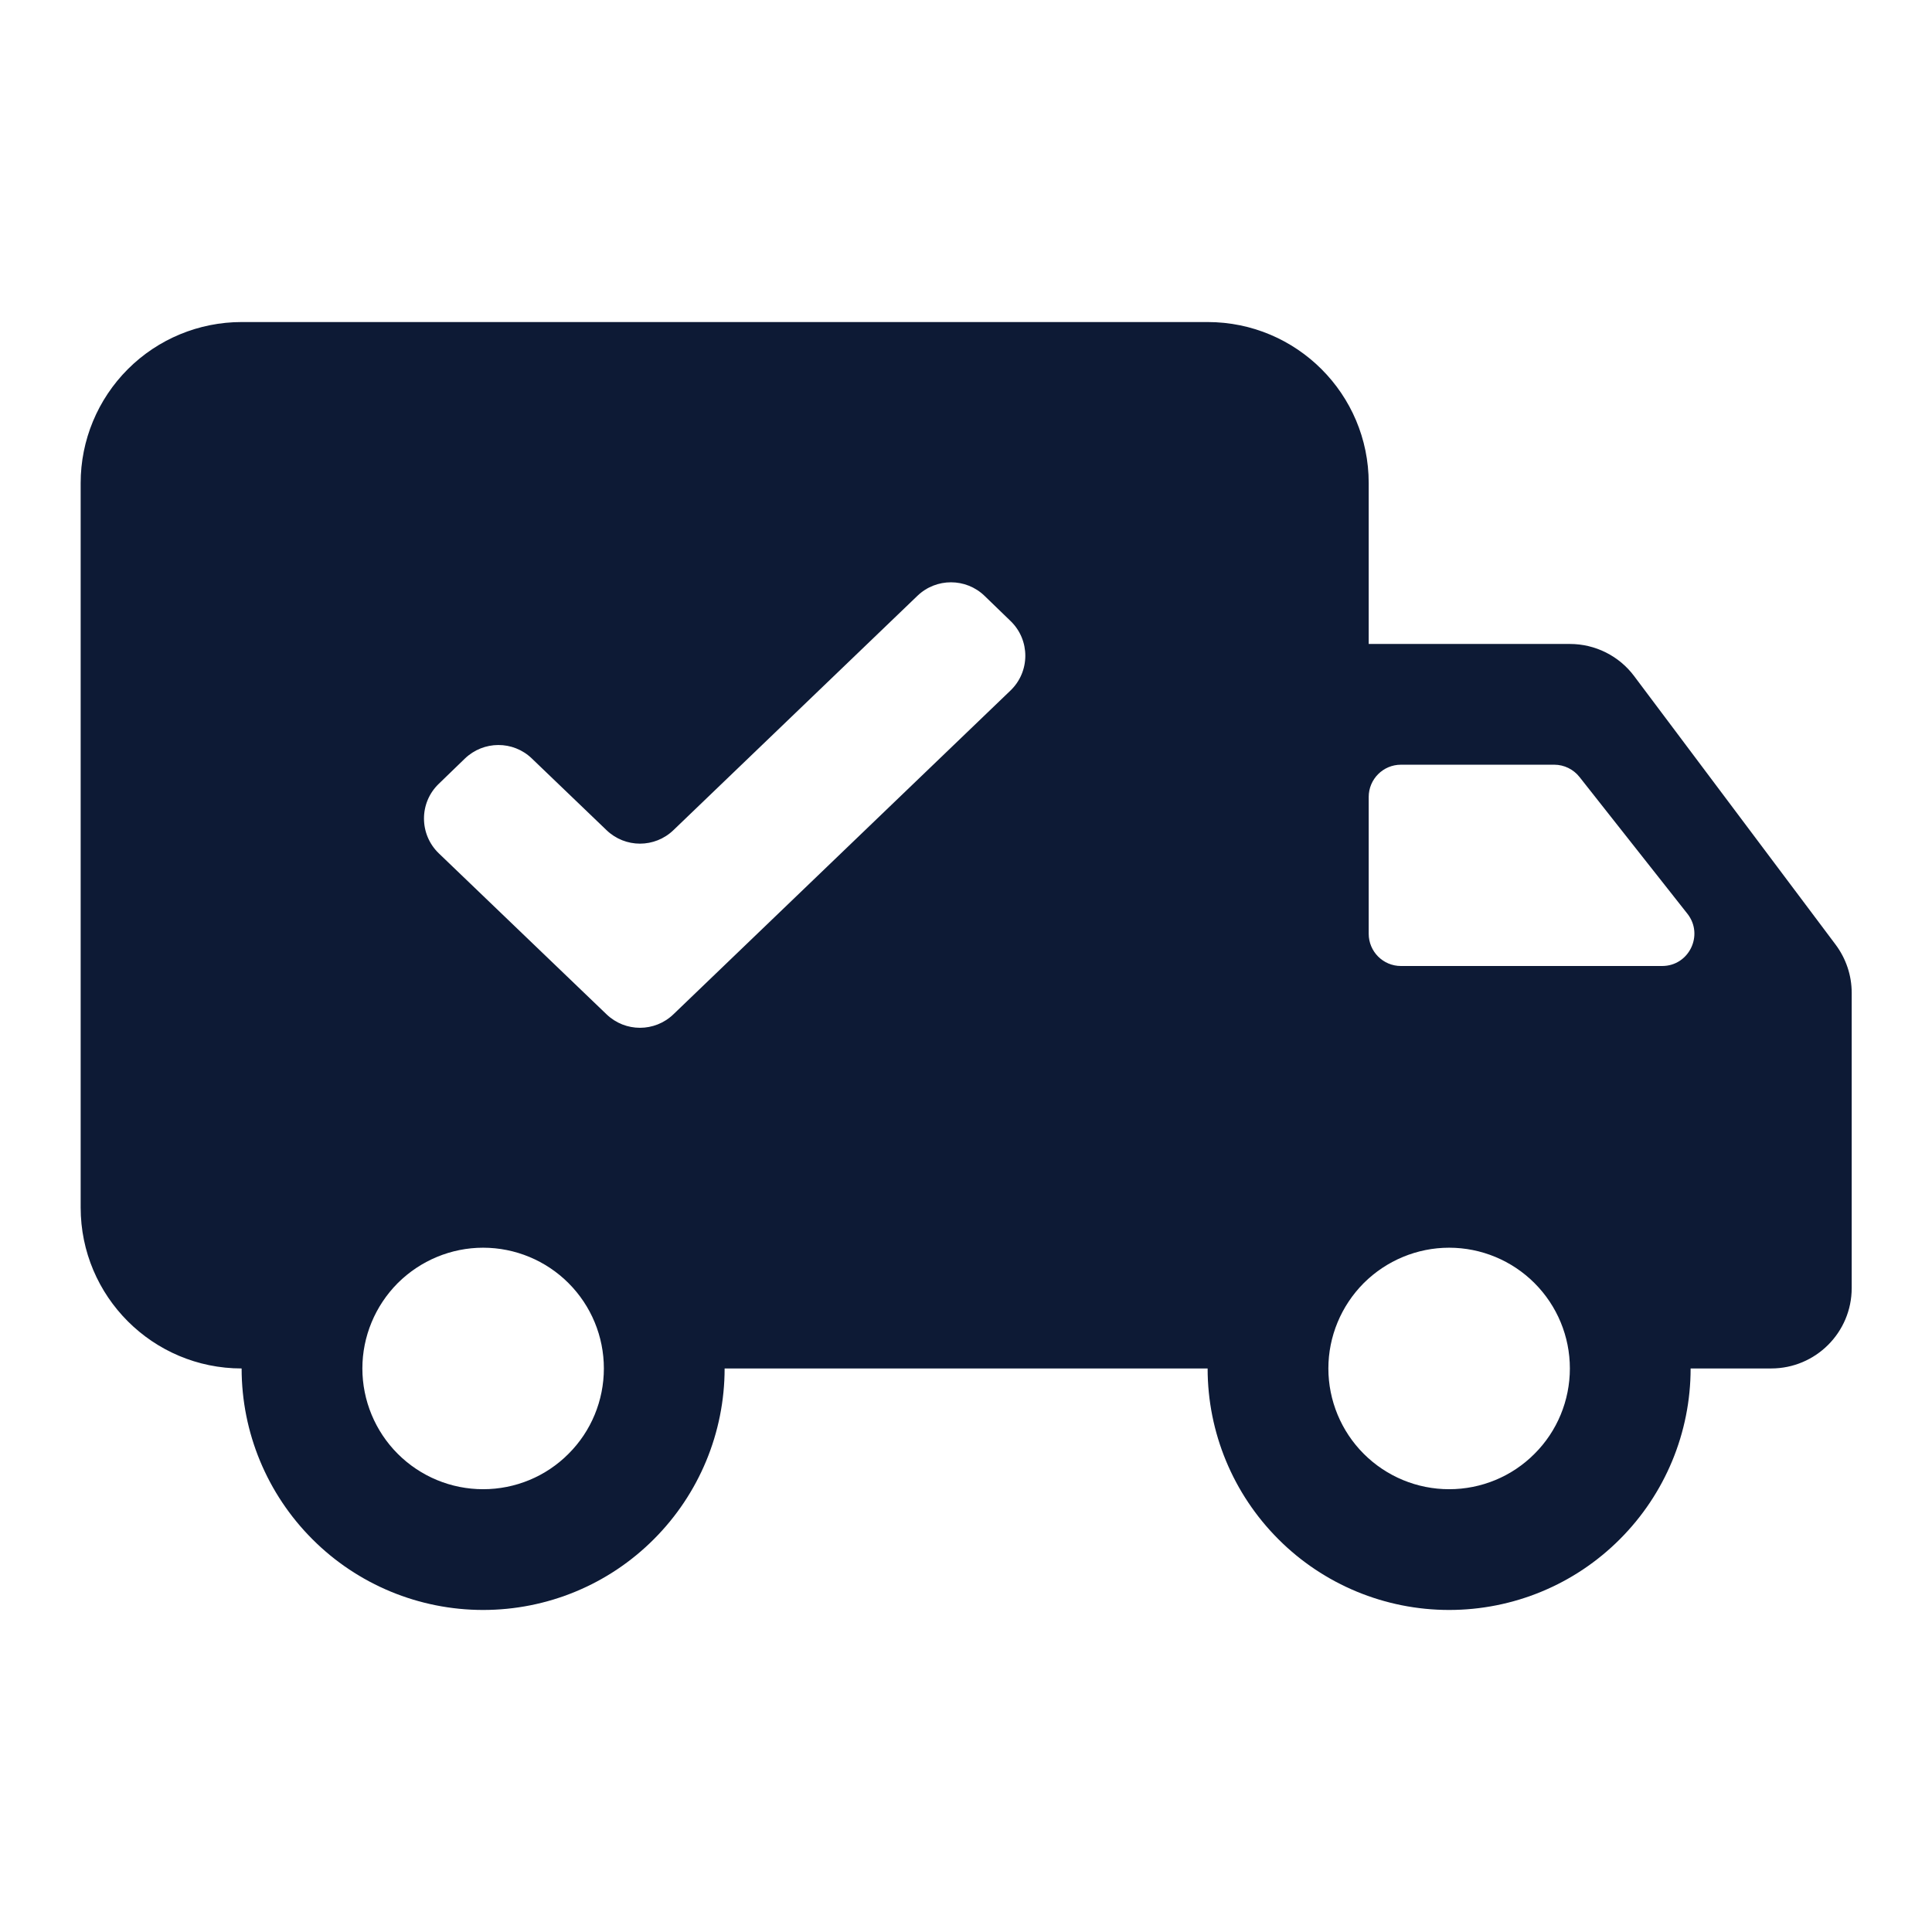 <svg width="16" height="16" viewBox="0 0 16 16" fill="none" xmlns="http://www.w3.org/2000/svg">
<path fill-rule="evenodd" clip-rule="evenodd" d="M10.001 2.667C10.738 2.667 11.335 3.264 11.335 4V5.333H13.001C13.211 5.333 13.409 5.432 13.534 5.6L15.201 7.822C15.288 7.938 15.335 8.078 15.335 8.222V10.667C15.335 11.035 15.036 11.333 14.668 11.333H14.001C14.001 11.864 13.79 12.372 13.415 12.747C13.04 13.123 12.532 13.333 12.001 13.333C11.471 13.333 10.962 13.123 10.587 12.747C10.212 12.372 10.001 11.864 10.001 11.333H6.001C6.001 11.864 5.79 12.372 5.415 12.747C5.04 13.123 4.532 13.333 4.001 13.333C3.471 13.333 2.962 13.123 2.587 12.747C2.212 12.372 2.001 11.864 2.001 11.333C1.265 11.333 0.668 10.736 0.668 10V4C0.668 3.646 0.809 3.307 1.059 3.057C1.309 2.807 1.648 2.667 2.001 2.667H10.001ZM4.001 10.333C3.736 10.333 3.482 10.439 3.294 10.626C3.107 10.814 3.001 11.068 3.001 11.333C3.001 11.598 3.107 11.853 3.294 12.04C3.482 12.228 3.736 12.333 4.001 12.333C4.267 12.333 4.521 12.228 4.708 12.04C4.896 11.853 5.001 11.598 5.001 11.333C5.001 11.068 4.896 10.814 4.708 10.626C4.521 10.439 4.267 10.333 4.001 10.333ZM12.001 10.333C11.736 10.333 11.482 10.439 11.294 10.626C11.107 10.814 11.001 11.068 11.001 11.333C11.001 11.598 11.107 11.853 11.294 12.04C11.482 12.228 11.736 12.333 12.001 12.333C12.267 12.333 12.521 12.228 12.708 12.04C12.896 11.853 13.001 11.598 13.001 11.333C13.001 11.068 12.896 10.814 12.708 10.626C12.521 10.439 12.267 10.333 12.001 10.333ZM8.154 4.935C7.999 4.785 7.753 4.785 7.598 4.934L5.577 6.875C5.422 7.024 5.178 7.024 5.023 6.875L4.404 6.281C4.249 6.132 4.004 6.133 3.849 6.283L3.633 6.492C3.47 6.649 3.471 6.91 3.634 7.067L5.023 8.4C5.178 8.549 5.422 8.549 5.577 8.4L8.368 5.719C8.532 5.562 8.532 5.301 8.37 5.144L8.154 4.935ZM11.602 6.333C11.454 6.333 11.335 6.453 11.335 6.6V7.733C11.335 7.88 11.454 8 11.602 8H13.765C13.988 8 14.112 7.743 13.975 7.568L13.081 6.435C13.031 6.371 12.953 6.333 12.872 6.333H11.602Z" fill="#0D1A35"/>
</svg>
